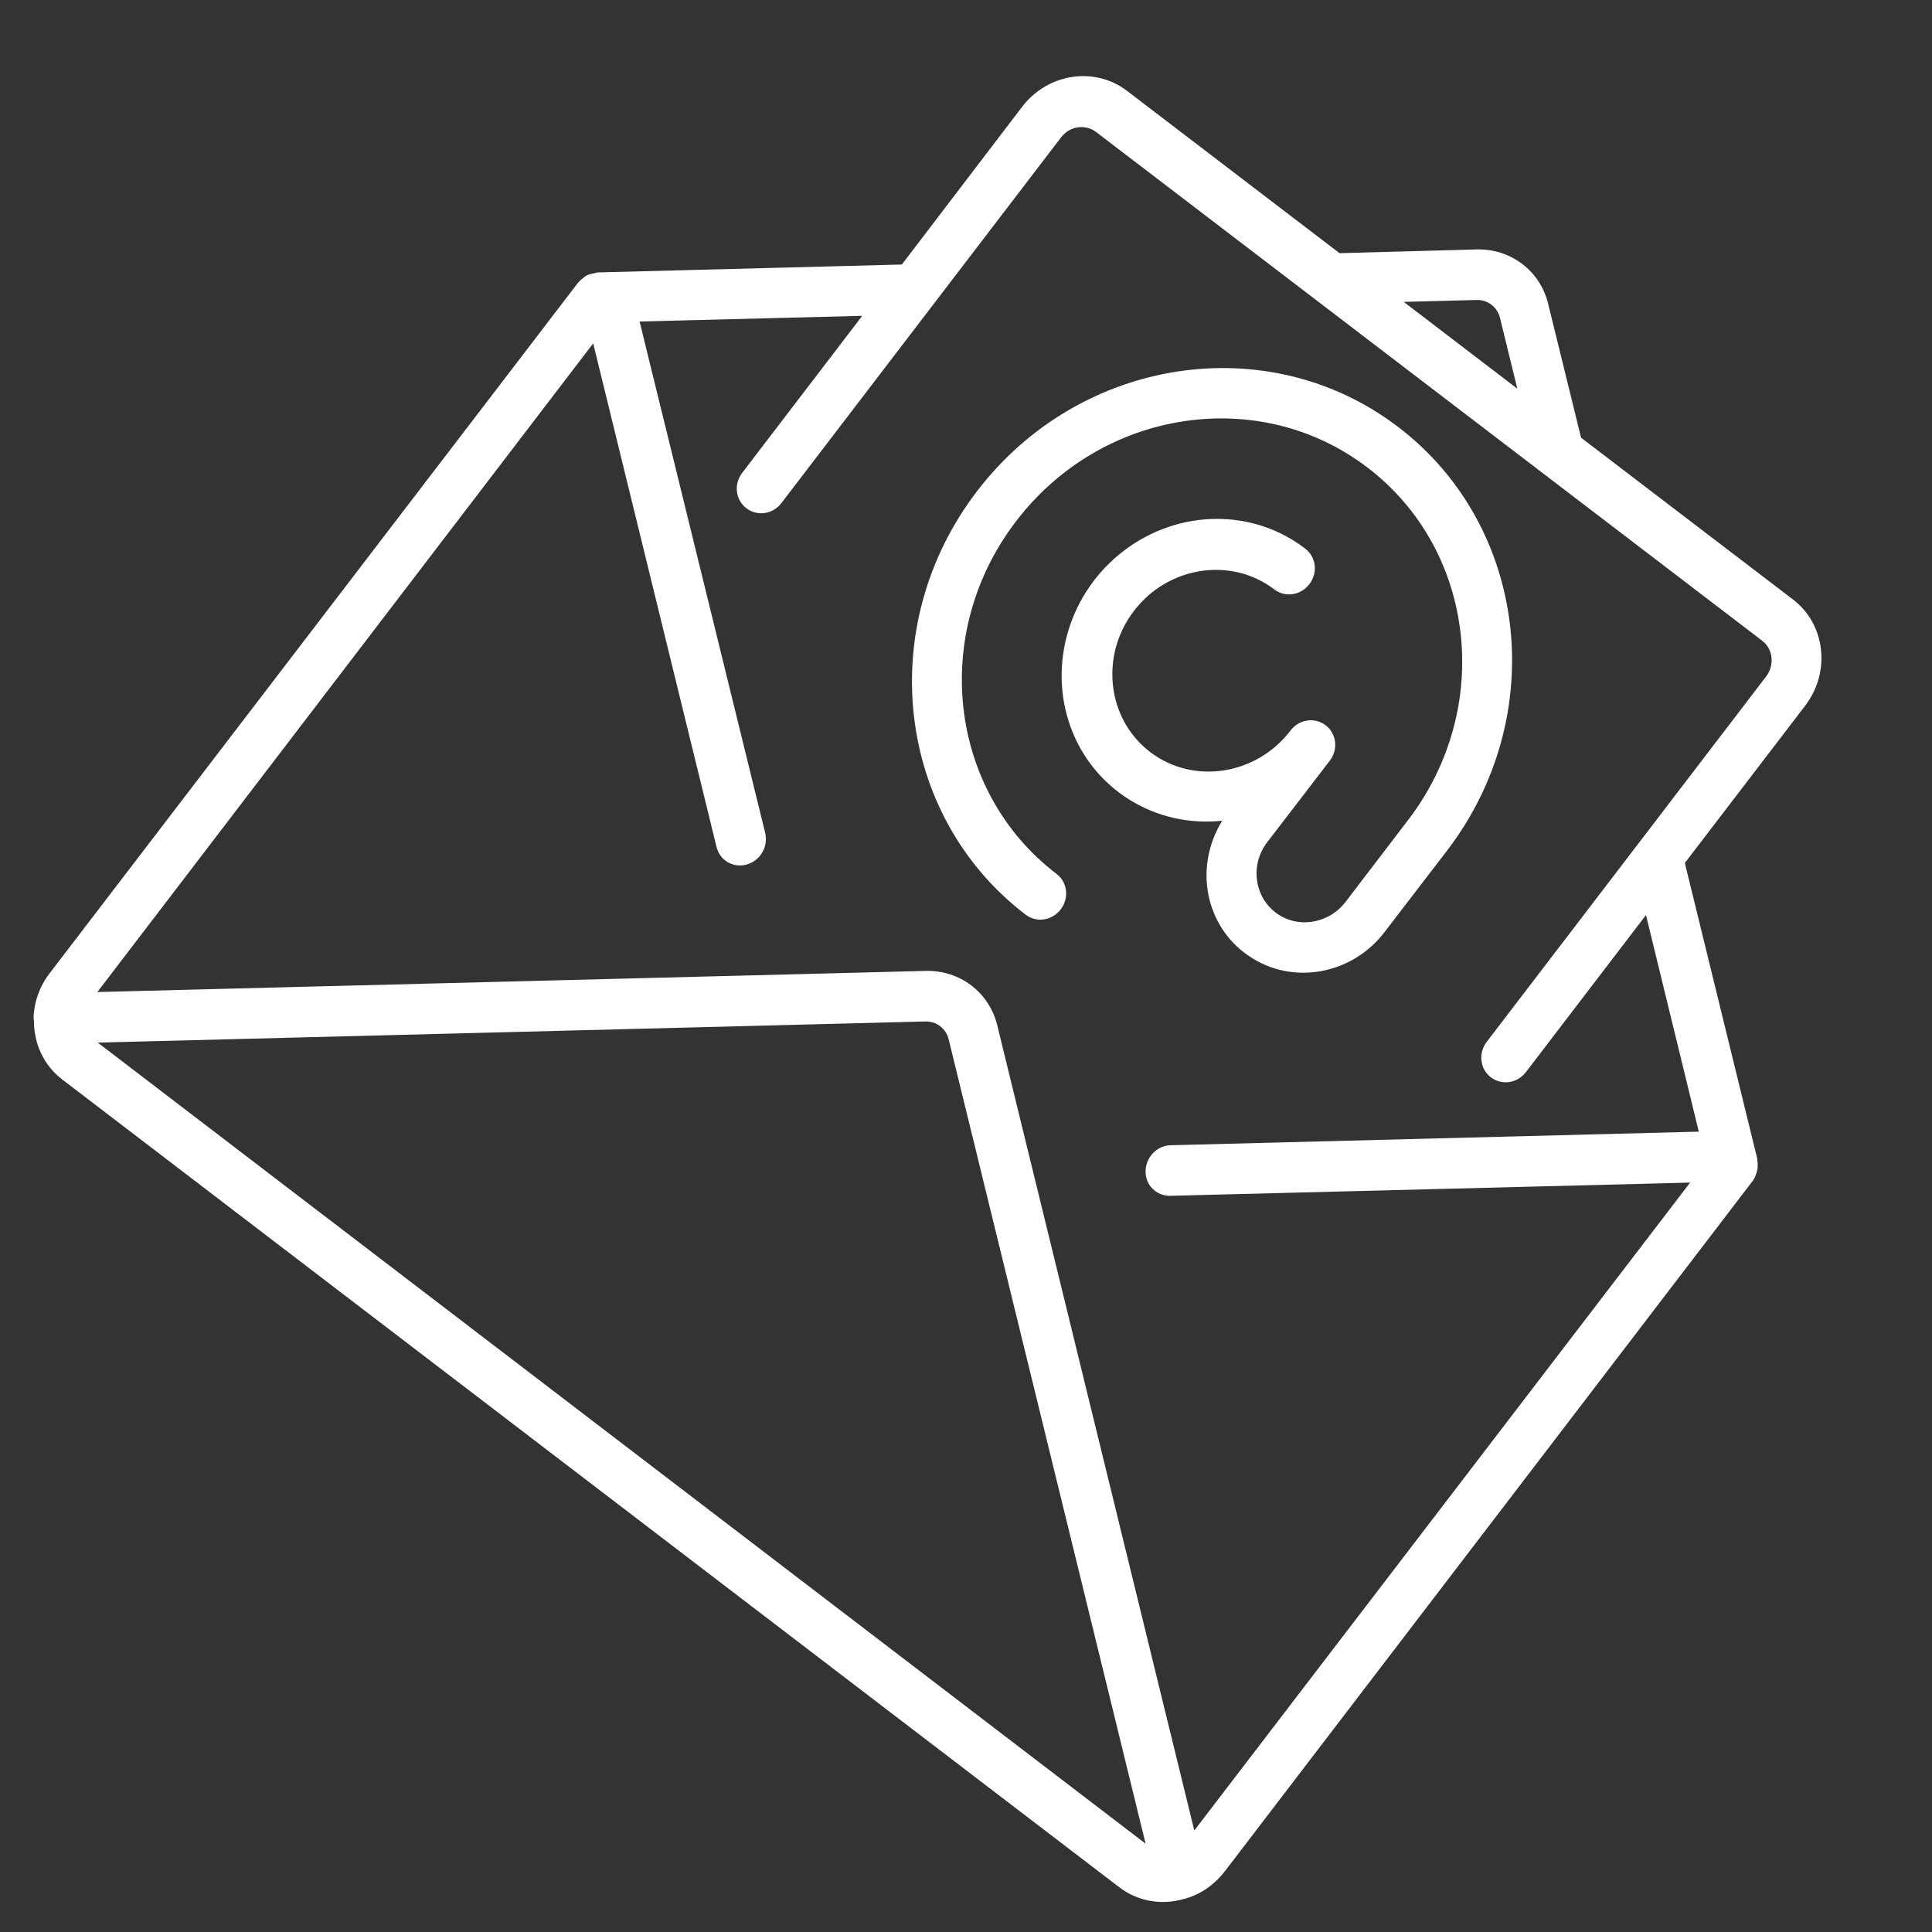 <?xml version="1.0" encoding="UTF-8"?> <!-- Generator: Adobe Illustrator 25.3.1, SVG Export Plug-In . SVG Version: 6.00 Build 0) --> <svg xmlns="http://www.w3.org/2000/svg" xmlns:xlink="http://www.w3.org/1999/xlink" version="1.1" id="Capa_1" x="0px" y="0px" viewBox="0 0 512 512" style="enable-background:new 0 0 512 512;" xml:space="preserve"><rect x="0" y="0" width="512" height="512" fill="#333333" stroke="none"/> <style type="text/css"> .st0{fill:#FFFFFF;} </style> <g> <g> <g> <path class="st0" d="M464.7,312.6c0.3-0.4,0.5-0.8,0.6-1.3c0.2-0.4,0.3-0.8,0.4-1.2c0.1-0.4,0.1-0.8,0.1-1.2c0-0.5,0-0.9-0.1-1.4 c0-0.1,0-0.3,0-0.4l-19.2-78.4l31.9-41.7c6.8-8.9,5.4-21.5-3.2-28.1L419,116l-8.7-35.4c-2.1-8.8-9.9-14.7-18.9-14.5L355,67.1 l-56.3-43c-8.6-6.6-21.1-4.7-27.9,4.3L239,70.1l-80.7,2.1c-0.1,0-0.3,0.1-0.4,0.1c-0.5,0.1-0.9,0.2-1.3,0.3 c-0.4,0.1-0.8,0.2-1.1,0.4c-0.4,0.2-0.7,0.4-1,0.7c-0.4,0.3-0.7,0.6-1,0.9c-0.1,0.1-0.2,0.2-0.3,0.3L13.1,258 c-2.6,3.4-4.1,7.6-4.2,11.8c0,0.1,0,0.1,0,0.2c0,0.1,0,0.2,0.1,0.3c-0.1,6.2,2.6,12,7.4,15.7l280.3,214.2 c4.9,3.7,11.2,4.8,17.2,3c0.1,0,0.2,0,0.2,0c0.1,0,0.1-0.1,0.2-0.1c4.1-1.2,7.7-3.8,10.3-7.2l140-183.1 C464.6,312.8,464.7,312.7,464.7,312.6z M391.3,79.5c3-0.1,5.5,1.9,6.2,4.7l4.6,18.8l-30.1-23L391.3,79.5z M25.9,276.3l219.3-5.6 c3-0.1,5.5,1.9,6.2,4.7l52.2,213.2L25.9,276.3z M316.5,485.1l-52.2-213.3c-2.1-8.8-9.9-14.7-18.9-14.5l-219.6,5.6L157.2,91 l32.7,133.5c0.9,3.6,4.5,5.6,8,4.6c3.6-1,5.7-4.7,4.9-8.3L169.5,85.2l59-1.5l-31.8,41.6c-2.3,3-1.8,7.2,1.1,9.4 c2.9,2.2,7,1.6,9.3-1.4l74.1-96.9c2.3-3,6.4-3.6,9.3-1.4L467,169.8c2.9,2.2,3.3,6.4,1.1,9.4L394,276.1c-2.3,3-1.8,7.2,1.1,9.4 s7,1.6,9.3-1.4l31.8-41.6l14,57.4l-139.9,3.6c-2.4,0-4.6,1.4-5.8,3.5s-1.2,4.7-0.1,6.7c1.2,2,3.4,3.3,5.8,3.2l137.7-3.5 L316.5,485.1L316.5,485.1z"></path> <path class="st0" d="M367,246.9l16.5-21.5c27.3-35.7,21.5-85.9-12.9-112.2s-84.4-18.7-111.7,17s-21.5,85.9,12.9,112.2 c2.9,2.2,7,1.6,9.3-1.4c2.3-3,1.8-7.2-1.1-9.4c-28.7-21.9-33.5-63.8-10.7-93.5c22.7-29.7,64.4-36.1,93.1-14.2 c28.7,21.9,33.5,63.8,10.7,93.5L356.6,239c-4.5,5.9-12.9,7.2-18.6,2.8c-5.7-4.4-6.7-12.8-2.1-18.7l16.5-21.5 c2.3-3,1.8-7.2-1.1-9.4s-7-1.6-9.3,1.4c-9.1,11.9-25.8,14.4-37.2,5.7s-13.4-25.5-4.3-37.4s25.8-14.4,37.2-5.7 c2.9,2.2,7,1.6,9.3-1.4c2.3-3,1.8-7.2-1.1-9.4c-13.9-10.7-33.5-10.5-48,0.5c-14.5,11-20.2,30.1-14.2,46.7s22.5,26.8,40.2,24.9 c-7.6,12.3-4.5,28,7,35.8C342.4,261.2,358.3,258.4,367,246.9z"></path> </g> </g> </g> </svg> 